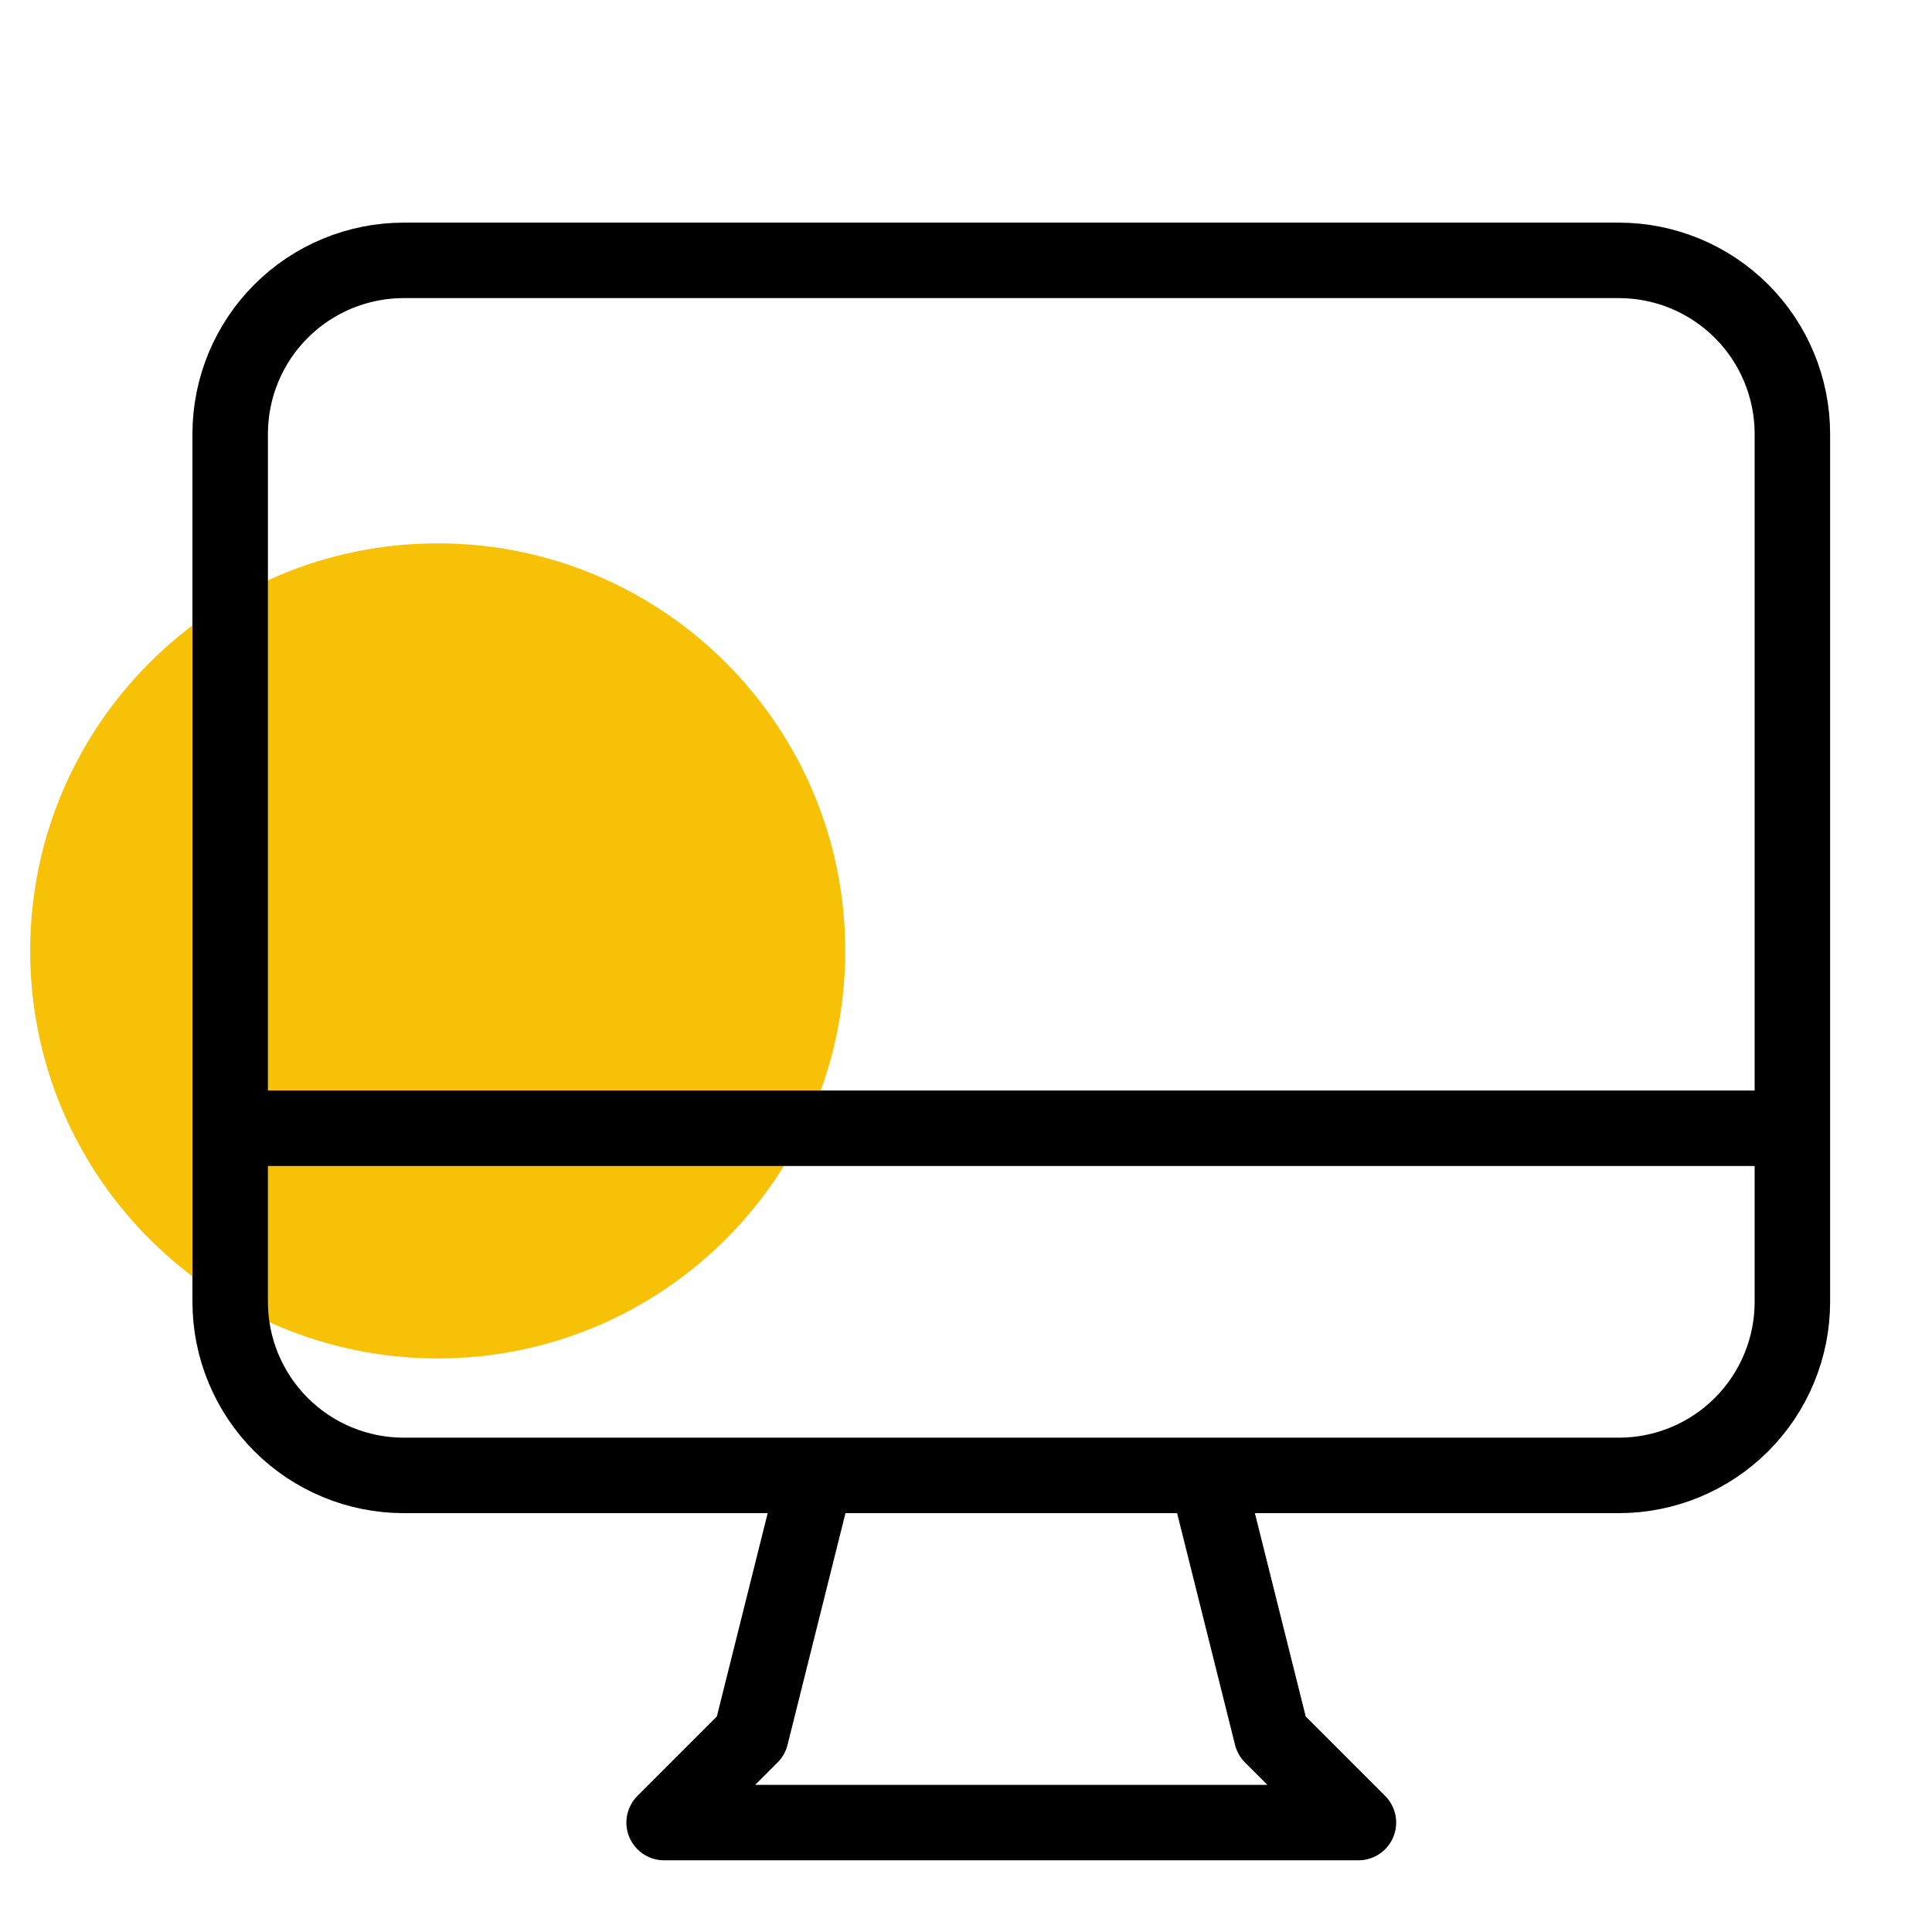<svg width="64" height="64" viewBox="0 0 64 64" fill="none" xmlns="http://www.w3.org/2000/svg">
<path d="M14.5 45C21.956 45 28 38.956 28 31.5C28 24.044 21.956 18 14.5 18C7.044 18 1 24.044 1 31.5C1 38.956 7.044 45 14.5 45Z" fill="#F6C106"/>
<path d="M27.031 48.875L24.875 57.5L22 60.375H45L42.125 57.5L39.969 48.875H27.031ZM7.625 37.375H59.375H7.625ZM13.375 48.875H53.625C55.15 48.875 56.612 48.269 57.691 47.191C58.769 46.112 59.375 44.65 59.375 43.125V14.375C59.375 12.85 58.769 11.387 57.691 10.309C56.612 9.231 55.15 8.625 53.625 8.625H13.375C11.85 8.625 10.387 9.231 9.309 10.309C8.231 11.387 7.625 12.85 7.625 14.375V43.125C7.625 44.65 8.231 46.112 9.309 47.191C10.387 48.269 11.85 48.875 13.375 48.875Z" stroke="black" stroke-width="2.5" stroke-linecap="round" stroke-linejoin="round"/>
</svg>
